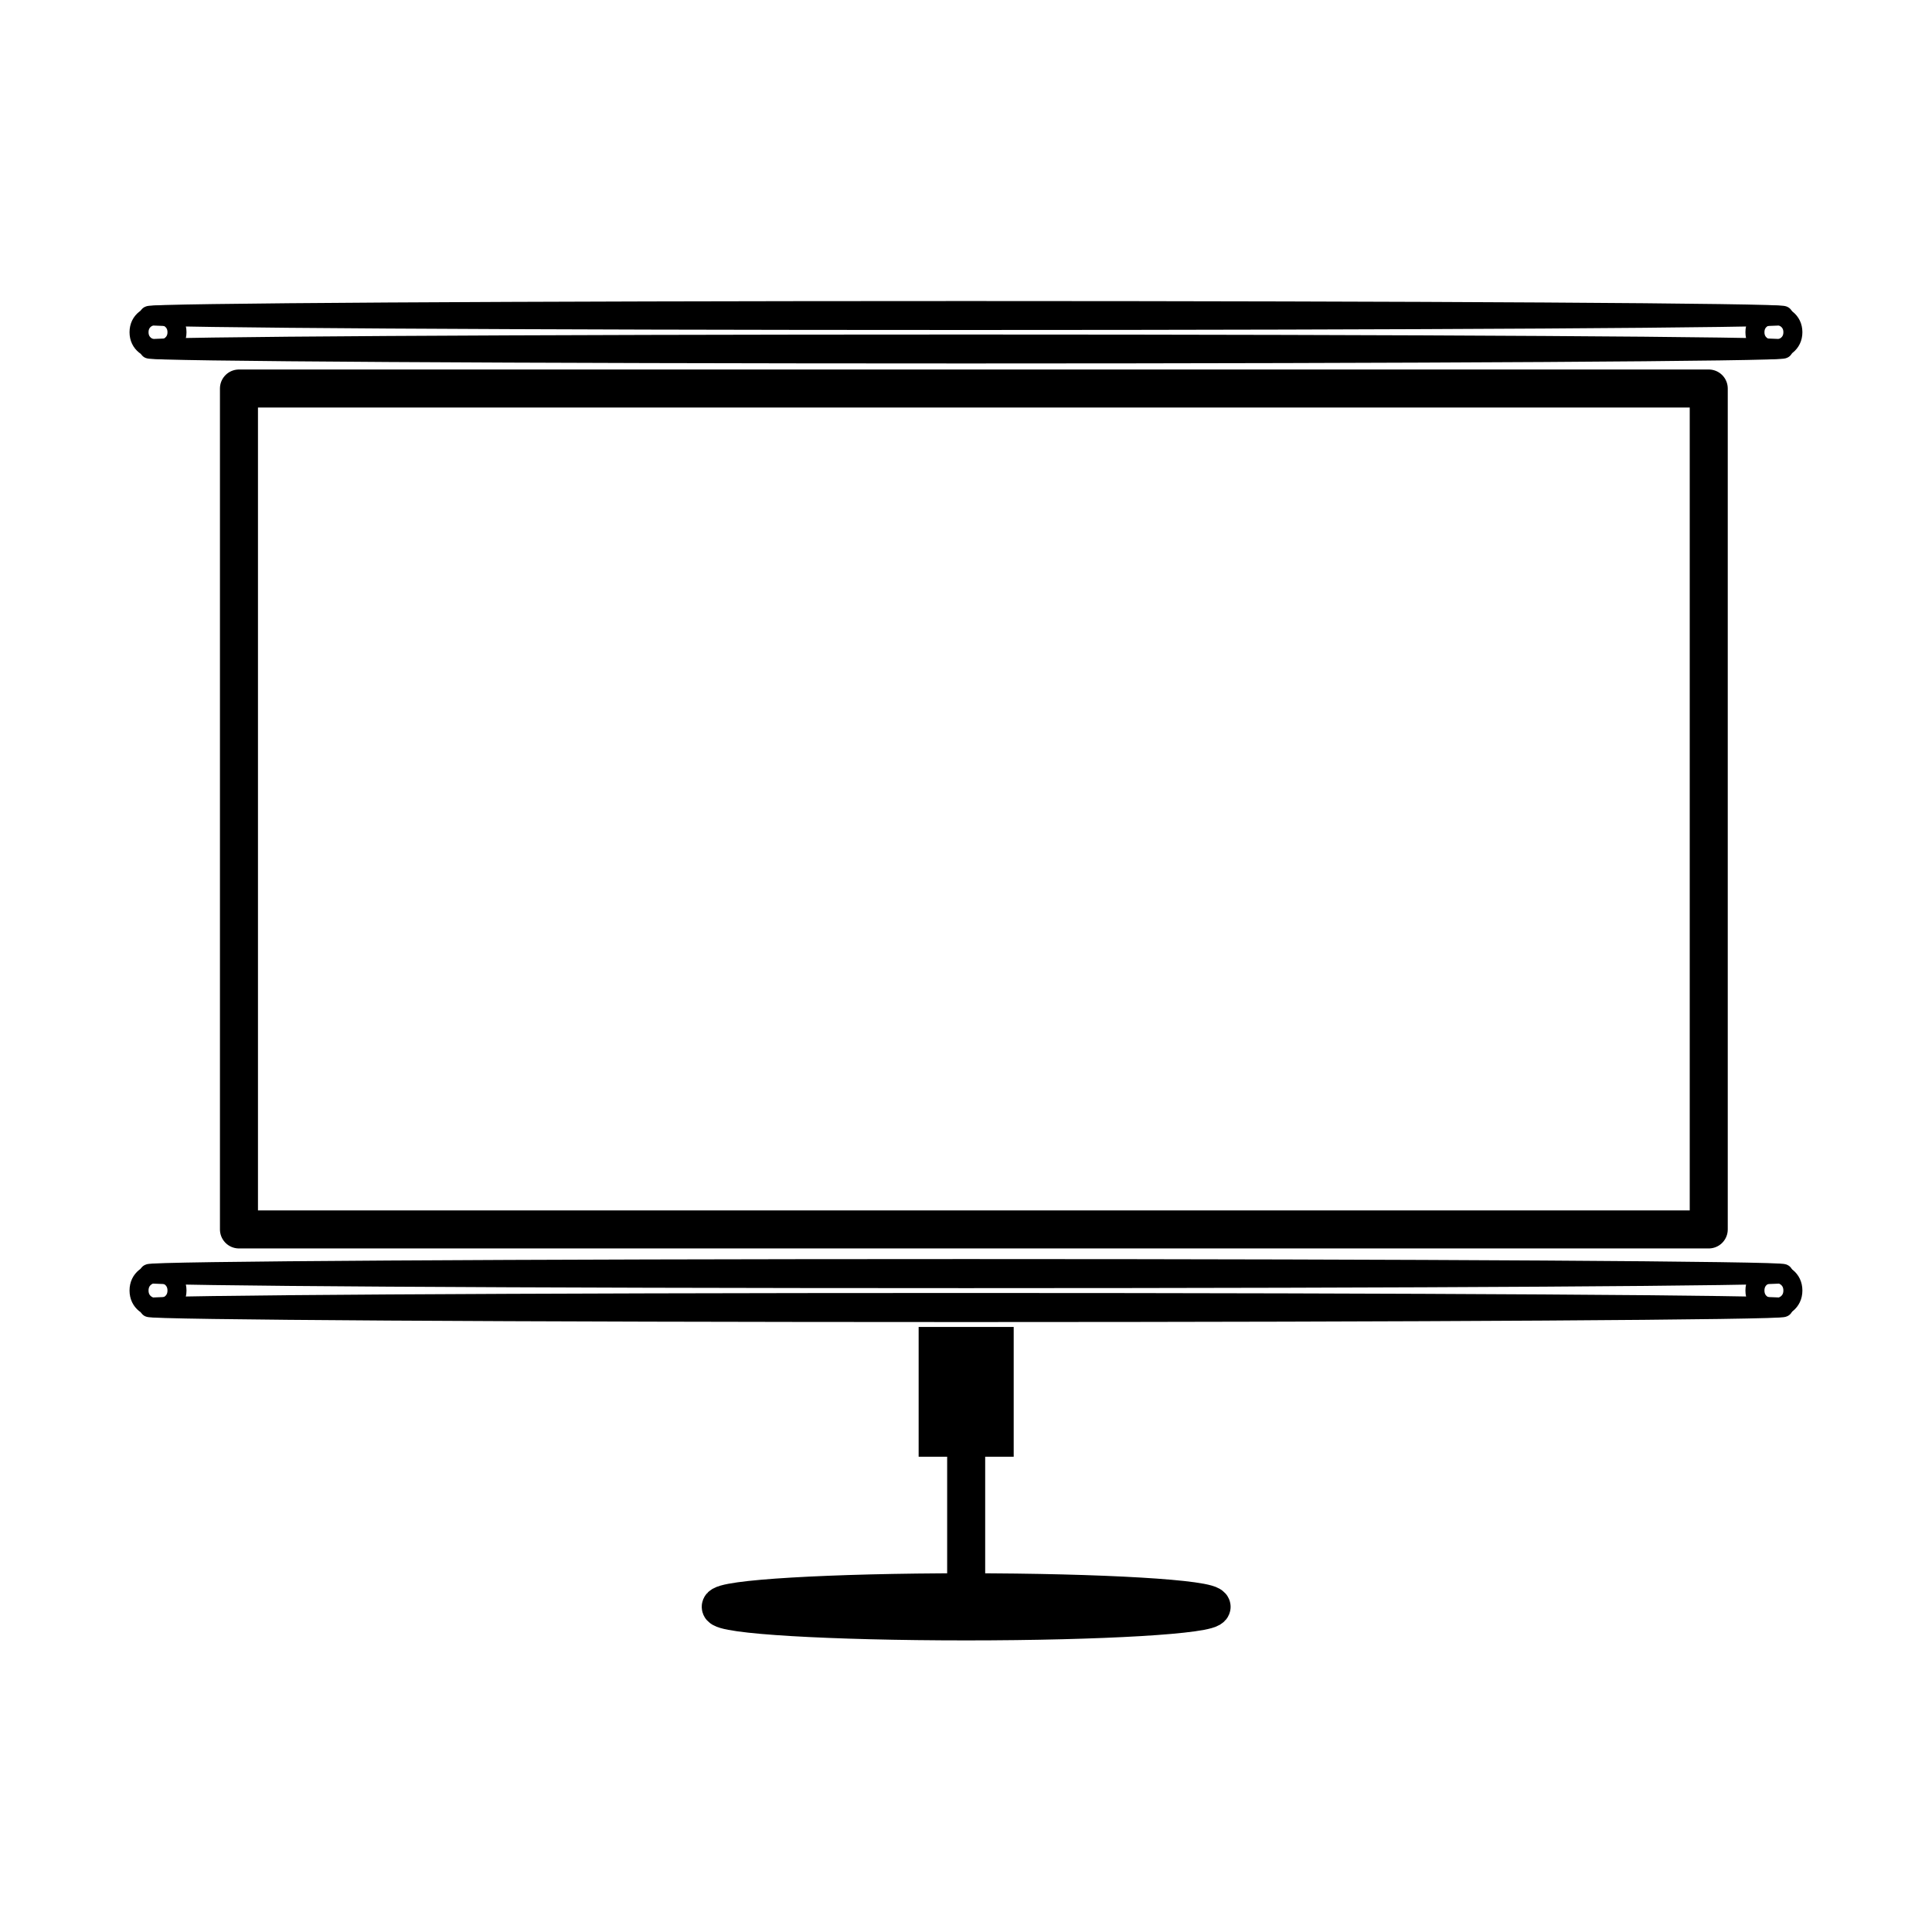 <?xml version="1.0" encoding="UTF-8"?>
<!-- The Best Svg Icon site in the world: iconSvg.co, Visit us! https://iconsvg.co -->
<svg width="800px" height="800px" version="1.1" viewBox="144 144 512 512" xmlns="http://www.w3.org/2000/svg">
 <g fill="none" stroke="#000000" stroke-linejoin="round" stroke-miterlimit="10">
  <path transform="matrix(5.038 0 0 5.038 148.09 148.09)" d="m11.758 19.625h77.314v44.234h-77.314zm0 0" stroke-linecap="round" stroke-width="2"/>
  <path transform="matrix(5.038 0 0 5.038 148.09 148.09)" d="m93.002 17.546c0 0.144-19.248 0.261-42.991 0.261s-42.991-0.117-42.991-0.261c0-0.144 19.248-0.261 42.991-0.261s42.991 0.117 42.991 0.261" stroke-linecap="round"/>
  <path transform="matrix(5.038 0 0 5.038 148.09 148.09)" d="m8.498 16.664c0 1.208-1.996 1.208-1.996 0s1.996-1.208 1.996 0" stroke-linecap="round"/>
  <path transform="matrix(5.038 0 0 5.038 148.09 148.09)" d="m93.498 16.664c0 1.208-1.996 1.208-1.996 0s1.996-1.208 1.996 0" stroke-linecap="round"/>
  <path transform="matrix(5.038 0 0 5.038 148.09 148.09)" d="m93.002 15.785c0 0.144-19.248 0.261-42.991 0.261s-42.991-0.116-42.991-0.261c0-0.144 19.248-0.261 42.991-0.261s42.991 0.117 42.991 0.261" stroke-linecap="round"/>
  <path transform="matrix(5.038 0 0 5.038 148.09 148.09)" d="m93.002 67.966c0 0.147-19.248 0.265-42.991 0.265s-42.991-0.119-42.991-0.265c0-0.146 19.248-0.264 42.991-0.264s42.991 0.119 42.991 0.264" stroke-linecap="round"/>
  <path transform="matrix(5.038 0 0 5.038 148.09 148.09)" d="m8.498 67.072c0 1.224-1.996 1.224-1.996 0 0-1.224 1.996-1.224 1.996 0" stroke-linecap="round"/>
  <path transform="matrix(5.038 0 0 5.038 148.09 148.09)" d="m93.498 67.072c0 1.224-1.996 1.224-1.996 0 0-1.224 1.996-1.224 1.996 0" stroke-linecap="round"/>
  <path transform="matrix(5.038 0 0 5.038 148.09 148.09)" d="m93.002 66.182c0 0.147-19.248 0.265-42.991 0.265s-42.991-0.119-42.991-0.265c0-0.146 19.248-0.264 42.991-0.264s42.991 0.119 42.991 0.264" stroke-linecap="round"/>
  <path transform="matrix(5.038 0 0 5.038 148.09 148.09)" d="m50.011 71.489v1.826" stroke-linecap="square" stroke-width="5"/>
  <path transform="matrix(5.038 0 0 5.038 148.09 148.09)" d="m50.011 75.763v6.352" stroke-linecap="round" stroke-width="2"/>
  <path transform="matrix(5.038 0 0 5.038 148.09 148.09)" d="m62.921 83.711c0 0.423-5.78 0.766-12.91 0.766s-12.91-0.343-12.91-0.766c0-0.423 5.78-0.765 12.91-0.765s12.91 0.343 12.91 0.765" stroke-linecap="round" stroke-width="2"/>
 </g>
</svg>